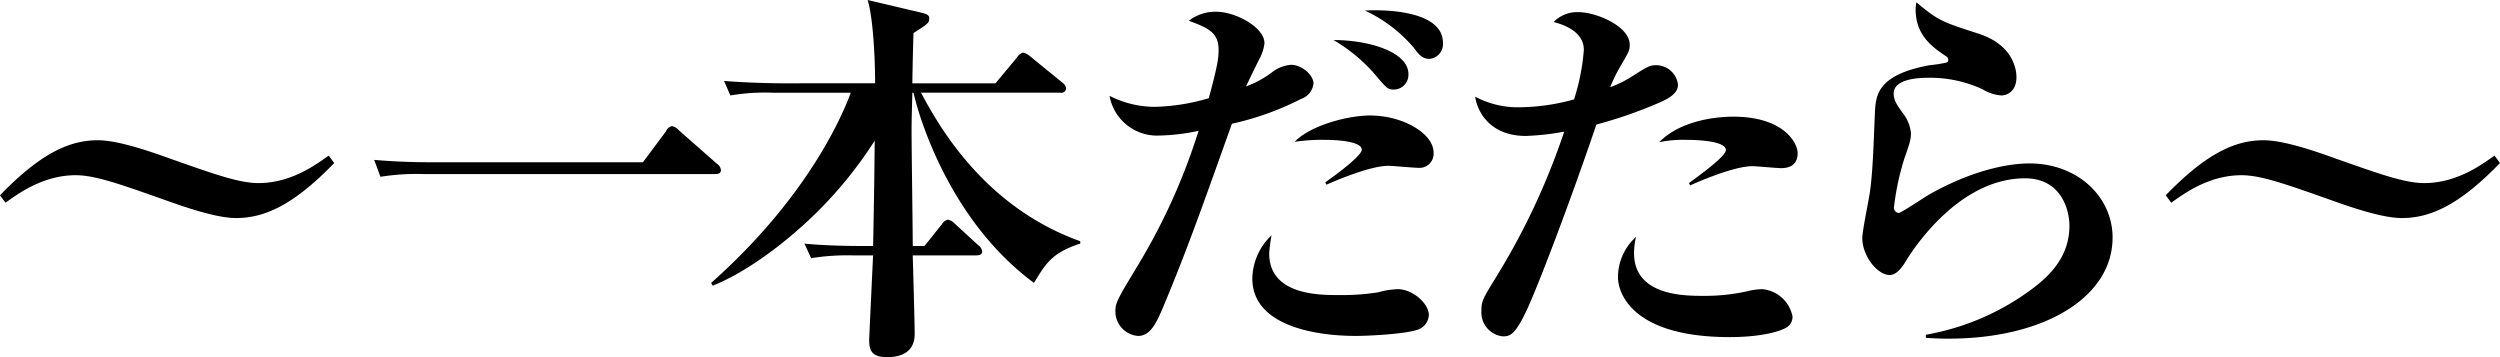 <svg xmlns="http://www.w3.org/2000/svg" width="355.094" height="50.718" viewBox="0 0 355.094 50.718">
  <defs>
    <style>
      .cls-1 {
        fill-rule: evenodd;
      }
    </style>
  </defs>
  <path id="ippondatara_subtitle.svg_ippondatara_png_subtitle.png" data-name="ippondatara/subtitle.svg,ippondatara/png/subtitle.png" class="cls-1" d="M480.439,532.72l-0.78-1.06c-1.727,1.228-5.293,3.907-9.974,3.907-2.785,0-6.351-1.284-12.982-3.628-4.345-1.563-7.633-2.456-9.861-2.456-4.235,0-8.358,2.121-13.874,7.814l0.78,1.06c1.727-1.228,5.293-3.907,9.973-3.907,2.786,0,6.352,1.284,12.982,3.628,4.346,1.563,7.634,2.456,9.807,2.456C470.8,540.534,474.923,538.413,480.439,532.72Zm13.589-.111c-2.674,0-5.293-.112-7.912-0.335l0.892,2.4a32.253,32.253,0,0,1,6.017-.391h41.509c0.39,0,.836-0.056.836-0.558a1.229,1.229,0,0,0-.557-0.893l-5.4-4.744a1.766,1.766,0,0,0-1-.614,1.172,1.172,0,0,0-.836.725l-3.287,4.41H494.028Zm92.378,11.553v-0.335c-13.874-4.967-20.281-16.744-22.621-21.1h19.779a0.675,0.675,0,0,0,.836-0.614,1.2,1.2,0,0,0-.557-0.837L579.33,517.6a2.179,2.179,0,0,0-1.059-.558,1.414,1.414,0,0,0-.836.67l-3.064,3.683H562.559c0-1,.111-6.027.167-7.144,2.006-1.283,2.229-1.395,2.229-2.121,0-.223-0.056-0.5-0.947-0.725l-7.8-1.842c0.724,2.344,1.059,7.758,1.059,11.832H543.782c-0.613,0-4.568-.055-7.967-0.335l0.891,2.065a28.61,28.61,0,0,1,6.073-.39h11.032c-1,2.735-5.85,14.623-19.835,27.013l0.223,0.391c4.792-1.9,9.7-5.805,12.035-7.87a58.476,58.476,0,0,0,10.976-12.725c-0.056,5.525-.056,6.028-0.223,14.958H555.2c-0.613,0-4.568,0-7.967-.335l0.947,2.065a32.352,32.352,0,0,1,6.017-.391h2.786c-0.056,1.061-.557,11.777-0.557,11.944,0,1.228.111,2.512,2.507,2.512,3.956,0,3.956-2.623,3.956-3.405,0-1.228-.223-9.376-0.278-11.051h8.97c0.39,0,.892-0.056.892-0.558a1.228,1.228,0,0,0-.558-0.893l-3.343-3.07a1.676,1.676,0,0,0-1-.558,1.551,1.551,0,0,0-.835.67l-2.452,3.07h-1.671c0-2.289-.168-13.73-0.168-16.3,0-.893,0-1.339.112-5.469h0.167c0.669,3.069,4.959,18.027,17.105,27.013C581.558,546.9,582.45,545.446,586.406,544.162Zm51.515-28.52c0-4.633-8.469-4.745-11.087-4.577a20.227,20.227,0,0,1,6.964,5.3c0.613,0.837,1.17,1.563,2.173,1.563A2.1,2.1,0,0,0,637.921,515.642Zm-4.9,4.465c0-3.182-5.627-4.856-10.642-4.856a23.6,23.6,0,0,1,5.572,4.521c1.95,2.288,2.061,2.511,3.009,2.511A2.084,2.084,0,0,0,633.018,520.107Zm3.566,11.106c0-2.679-4.346-5.246-9.026-5.246-3.12,0-8.469,1.395-10.7,3.739a26.627,26.627,0,0,1,4.346-.279c0.724,0,5.182.056,5.182,1.4,0,0.893-3.9,3.739-5.182,4.632l0.167,0.335c2.285-1,6.463-2.679,8.8-2.679,0.612,0,3.51.279,4.178,0.279A2,2,0,0,0,636.584,531.213Zm-0.669,23.107c0-1.675-2.34-3.684-4.4-3.684a11.2,11.2,0,0,0-2.786.447,33.369,33.369,0,0,1-5.627.39c-2.786,0-9.862,0-9.862-5.916a20.341,20.341,0,0,1,.334-2.567,8.605,8.605,0,0,0-2.73,6.139c0,6.474,8.357,8.149,14.765,8.149,1.393,0,6.8-.223,8.747-0.893A2.306,2.306,0,0,0,635.915,554.32Zm-16.38-32.874c0-1.228-1.672-2.679-3.176-2.679a5.019,5.019,0,0,0-2.786,1.116,14.164,14.164,0,0,1-3.622,1.954c0.223-.5,1.449-3.014,1.839-3.795a6.145,6.145,0,0,0,.78-2.345c0-2.232-4.067-4.465-6.853-4.465a6.134,6.134,0,0,0-3.9,1.284c2.953,1.06,4.234,1.786,4.234,4.13,0,1.172-.111,2.121-1.393,6.865a29.223,29.223,0,0,1-7.577,1.228,14.188,14.188,0,0,1-6.519-1.563,6.852,6.852,0,0,0,7.132,5.637,28.773,28.773,0,0,0,5.516-.669,87.375,87.375,0,0,1-8.915,19.59c-2.619,4.353-2.9,4.855-2.9,6.028a3.484,3.484,0,0,0,3.231,3.516c1.727,0,2.563-1.842,3.4-3.74,3.4-8.092,5.46-13.9,9.918-26.4a40.734,40.734,0,0,0,9.806-3.516A2.631,2.631,0,0,0,619.535,521.446Zm68.765,9.879c0-1.563-2.117-5.191-9.138-5.191-2.34,0-7.466.5-10.53,3.628a16.7,16.7,0,0,1,3.9-.335c0.5,0,5.572,0,5.572,1.451,0,0.893-3.733,3.572-5.238,4.689l0.168,0.334c0.835-.39,6.128-2.734,8.858-2.734,0.558,0,3.455.279,4.068,0.279C687.353,533.446,688.3,532.832,688.3,531.325Zm-0.724,23.218a4.813,4.813,0,0,0-4.291-3.907,8.72,8.72,0,0,0-2.061.279,27.556,27.556,0,0,1-6.3.67c-2.73,0-9.862,0-9.862-6.084a10.077,10.077,0,0,1,.279-2.288,7.741,7.741,0,0,0-2.563,5.693c0,2.456,2.228,8.539,15.879,8.539,3.844,0,6.574-.614,7.8-1.228A1.784,1.784,0,0,0,687.576,554.543Zm-16.27-32.929a3.136,3.136,0,0,0-3.064-2.791c-0.947,0-1.226.167-3.51,1.618a15.592,15.592,0,0,1-3.065,1.507,23.327,23.327,0,0,1,1.783-3.516c0.836-1.451,1-1.73,1-2.511,0-2.623-4.736-4.633-7.3-4.633a4.676,4.676,0,0,0-3.51,1.4c1.894,0.5,4.29,1.562,4.29,3.962a30.262,30.262,0,0,1-1.393,7.033,29.728,29.728,0,0,1-7.633,1.116,12.849,12.849,0,0,1-6.407-1.507c0.334,2.344,2.284,5.581,7.187,5.581a36.184,36.184,0,0,0,5.46-.614,98.941,98.941,0,0,1-9.806,20.874c-1.783,2.9-1.95,3.237-1.95,4.521a3.416,3.416,0,0,0,3.009,3.684c0.947,0,1.727-.056,3.454-3.8,1.338-2.79,5.906-14.623,9.862-26.287a62.776,62.776,0,0,0,8.971-3.126C669.691,523.679,671.306,522.953,671.306,521.614Zm61.728,21.711c0-5.749-4.9-10.549-11.812-10.549-3.008,0-8.023.949-14.04,4.3-0.725.39-4.179,2.734-4.513,2.734A0.754,0.754,0,0,1,702,538.86a37.259,37.259,0,0,1,1.449-6.754c0.724-2.065.947-2.679,0.947-3.628a5.387,5.387,0,0,0-1.115-2.79c-0.835-1.172-1.337-1.842-1.337-2.847,0-2.176,3.9-2.232,4.9-2.232a17.746,17.746,0,0,1,7.689,1.618,6.052,6.052,0,0,0,2.675.893c0.78,0,2.173-.5,2.173-2.623,0-1.172-.558-4.576-5.349-6.139-5.182-1.674-5.739-1.842-8.859-4.465a4.989,4.989,0,0,0-.112,1c0,3.628,2.285,5.3,4.291,6.642a0.573,0.573,0,0,1,.334.558,0.338,0.338,0,0,1-.167.335,17.252,17.252,0,0,1-2.452.391c-7.577,1.395-7.689,4.353-7.8,6.976-0.167,4.019-.279,7.926-0.669,10.828-0.111,1-1.114,5.693-1.114,6.754,0,2.511,2.117,5.246,3.9,5.246,1.059,0,1.894-1.284,2.452-2.233,1.058-1.674,7.466-11.5,16.77-11.5,5.182,0,6.3,4.577,6.3,6.7,0,3.963-2.173,6.754-5.571,9.21a35.388,35.388,0,0,1-14.821,6.306v0.447c1,0.056,1.839.112,3.176,0.112C723.562,557.669,733.034,551.641,733.034,543.325ZM788.06,532.72l-0.78-1.06c-1.728,1.228-5.294,3.907-9.974,3.907-2.786,0-6.351-1.284-12.982-3.628-4.346-1.563-7.633-2.456-9.862-2.456-4.234,0-8.357,2.121-13.873,7.814l0.78,1.06c1.727-1.228,5.293-3.907,9.973-3.907,2.786,0,6.352,1.284,12.982,3.628,4.346,1.563,7.633,2.456,9.806,2.456C778.42,540.534,782.544,538.413,788.06,532.72Z" transform="translate(-432.969 -509.563)"/>
</svg>
